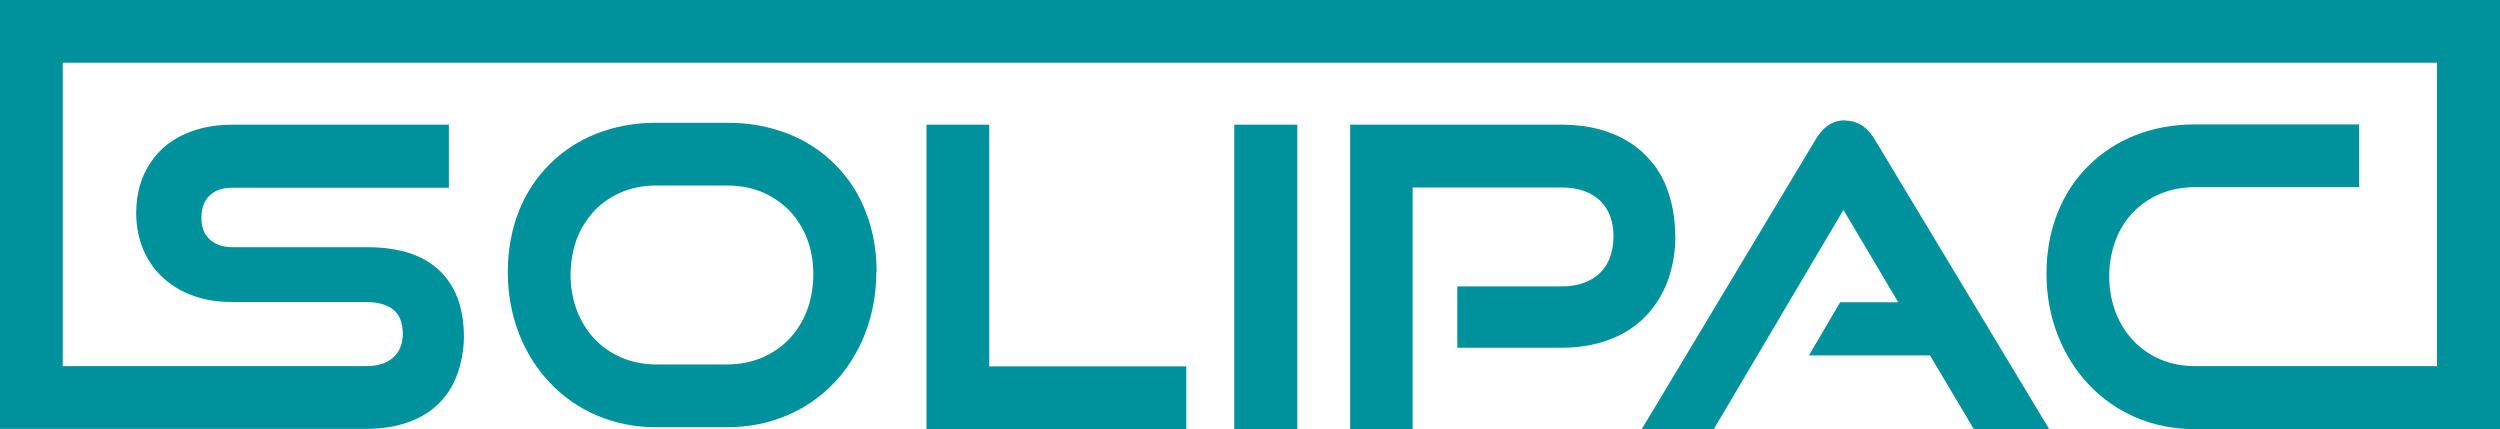 <?xml version="1.0" encoding="UTF-8"?><svg id="uuid-0c644002-35f5-4606-8865-9b99bb9ae71b" xmlns="http://www.w3.org/2000/svg" viewBox="0 0 912.3 156.6"><defs><style>.uuid-416bba36-3ee3-4382-8067-ae6221426fbf{fill:#00929c;}</style></defs><path class="uuid-416bba36-3ee3-4382-8067-ae6221426fbf" d="m673.4,44c2.4,0,4.7.8,6.4,2,1.8,1.3,3.2,3,4.4,5h0s63.6,105.6,63.6,105.6h-27.5l-16-26.9h-44.2l11.4-19.4h21.2l-20-33.7-47.3,80h-26.3l63.4-105.6c1.2-2,2.6-3.8,4.4-5.1,1.8-1.3,4-2,6.4-2h.1Z"/><path class="uuid-416bba36-3ee3-4382-8067-ae6221426fbf" d="m611.4,85.8c0,9-2.1,17-6.2,23.6-4.1,6.6-10.1,11.6-17.8,14.5-5.1,1.9-10.9,3-17.3,3h-38.3v-22.4h38.3c4.6,0,8.3-1.1,11.2-2.9,2.9-1.8,5-4.4,6.2-7.7.8-2.2,1.3-4.7,1.3-7.5,0-4.3-1-7.9-2.8-10.6h0c-1.8-2.8-4.4-4.8-7.9-6.1-2.3-.8-5-1.3-8.1-1.3h-54.5v88.2h-22.8V45.5h77.3c9.6,0,17.8,2.2,24.4,6.3,3.3,2,6.1,4.6,8.5,7.5,2.4,2.9,4.3,6.3,5.6,10,1.8,5,2.8,10.5,2.8,16.6Z"/><polygon class="uuid-416bba36-3ee3-4382-8067-ae6221426fbf" points="473.4 45.5 473.4 156.6 452.5 156.6 450.4 156.6 450.4 45.5 473.4 45.5"/><polygon class="uuid-416bba36-3ee3-4382-8067-ae6221426fbf" points="432.9 133.7 432.9 156.6 340.2 156.6 338.1 156.6 338.1 45.5 361 45.5 361 133.7 432.9 133.7"/><path class="uuid-416bba36-3ee3-4382-8067-ae6221426fbf" d="m217,123.7c5.5,5.8,13.2,9.2,22.3,9.3h26c9.3,0,17.1-3.5,22.7-9.3,5.5-5.8,8.8-14,8.8-23.6s-3.3-17.6-8.8-23.3c-2.8-2.8-6.1-5.1-9.9-6.7-3.8-1.6-8.1-2.4-12.8-2.4h-26c-9,0-16.7,3.4-22.2,9h0c-2.7,2.9-5,6.3-6.5,10.2-1.5,3.9-2.3,8.4-2.4,13.2,0,9.6,3.3,17.8,8.8,23.6h0Zm102.8-24.5c0,16-5.7,30.2-15.3,40.4-9.7,10.2-23.3,16.3-39.1,16.3h-26.1c-15.5,0-29.1-6.1-38.7-16.3-9.6-10.1-15.3-24.3-15.3-40.3h0c0-16.3,5.7-30,15.4-39.5,9.6-9.6,23.2-15,38.6-15h26.2c15.9,0,29.6,5.5,39.2,15.2,9.7,9.6,15.2,23.3,15.2,39.3Z"/><path class="uuid-416bba36-3ee3-4382-8067-ae6221426fbf" d="m75.2,85.8h0c1.1,1.6,2.6,2.8,4.7,3.6,1.4.5,3,.8,4.9.8h49c6.3,0,11.8.8,16.6,2.5,4.8,1.7,8.7,4.4,11.8,7.9,2,2.4,3.6,5.1,4.8,8.2,1.5,4.1,2.3,8.9,2.3,14.3s-1.6,13.5-5,18.9h0c-3.3,5.4-8.4,9.6-15.1,12-4.4,1.6-9.6,2.5-15.4,2.5H0V0h912.3v156.6h-111.5c-15.5,0-29-6.1-38.6-16.3-9.6-10.2-15.4-24.4-15.4-40.4h0c0-16.3,5.7-29.9,15.4-39.5,9.7-9.6,23.2-15,38.6-15h60.1v22.9h-60.1c-9,0-16.7,3.4-22.2,9-2.8,2.8-5,6.3-6.5,10.2-1.5,3.9-2.4,8.4-2.4,13.2,0,9.6,3.3,17.8,8.8,23.6,5.5,5.8,13.2,9.3,22.3,9.3h60.1s28.4,0,28.4,0V22.9H22.9v110.7h110.7c3.5,0,6.2-.7,8.2-1.9h0c2-1.2,3.5-2.9,4.3-5,.6-1.4.9-3.1.9-4.9s-.4-4.2-1.1-5.7c-.7-1.5-1.7-2.7-3.1-3.6h0c-.9-.6-2-1.1-3.2-1.5-1.7-.5-3.7-.8-6-.8h-49.2c-10.5,0-19.2-3.4-25.3-9.2-6.1-5.8-9.4-14-9.4-23.3h0c0-6.9,1.7-13.1,5.2-18.3,3.4-5.2,8.5-9.2,15.1-11.5,4.4-1.6,9.3-2.4,14.9-2.4h78.9v23h-78.9c-2.9,0-5.2.6-6.9,1.7h0c-1.7,1.1-3,2.6-3.7,4.5h0c-.5,1.3-.8,2.9-.8,4.7,0,2.7.6,4.8,1.7,6.5h0Z"/></svg>